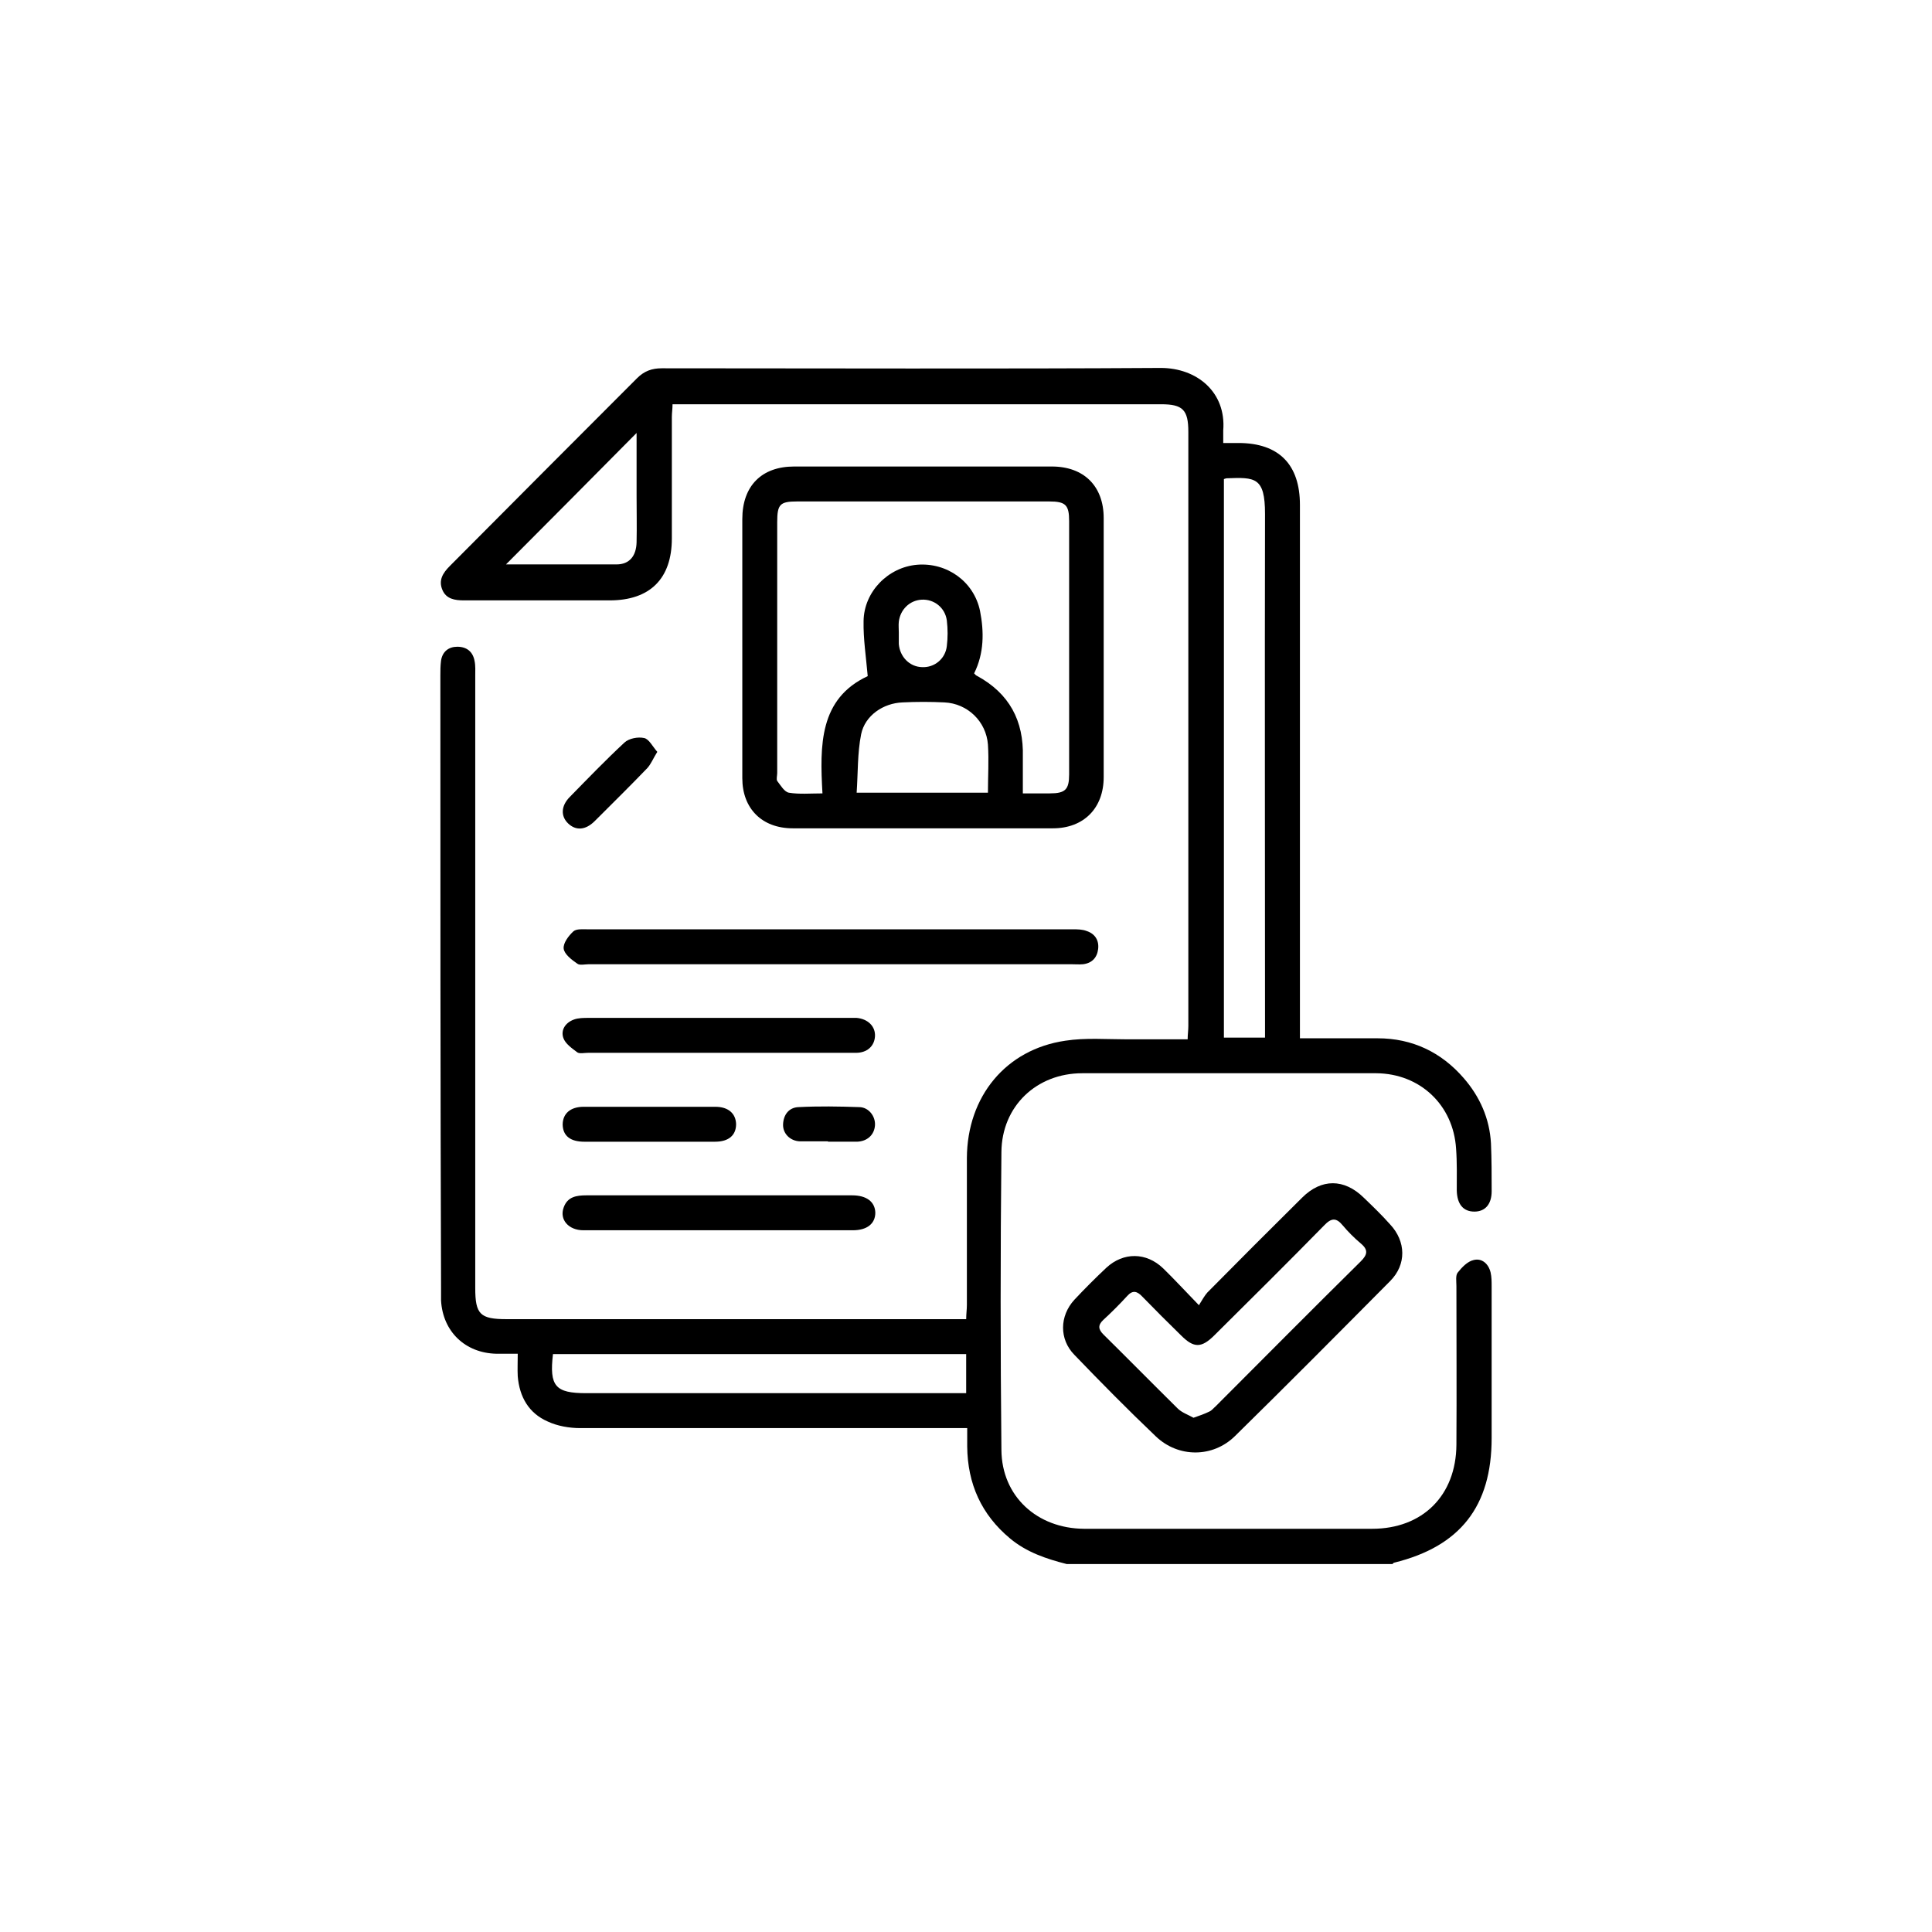 <?xml version="1.0" encoding="UTF-8"?>
<svg id="Layer_1" data-name="Layer 1" xmlns="http://www.w3.org/2000/svg" viewBox="0 0 200 200">
  <path d="M110.425,161.91c-2.11-.537-4.149-1.218-5.865-2.65-2.968-2.471-4.399-5.657-4.435-9.525v-1.898h-40.056c-1.145,0-2.361-.215-3.362-.68-1.967-.859-2.933-2.542-3.111-4.691-.036-.716,0-1.432,0-2.327h-2.217c-3.219-.072-5.543-2.292-5.722-5.514v-1.325c-.071-21.126-.071-42.252-.071-63.343,0-.537,0-1.038.071-1.575.143-.931.787-1.432,1.681-1.432.966,0,1.609.501,1.788,1.468.107.501.071,1.038.071,1.575v63.343c0,2.721.501,3.223,3.255,3.223h47.567c0-.537.072-1.003.072-1.468v-15.218c.036-6.374,4.041-11.243,10.193-12.139,2.074-.322,4.256-.143,6.402-.143h6.259c0-.501.071-.931.071-1.361v-61.517c0-2.292-.572-2.865-2.825-2.865h-50.571c0,.501-.071.895-.071,1.325v12.568c0,4.154-2.253,6.41-6.438,6.41h-15.093c-.93,0-1.824-.143-2.217-1.074-.429-1.003.036-1.754.751-2.471,6.473-6.517,12.911-12.962,19.384-19.443.751-.752,1.538-1.038,2.575-1.038,17.203,0,34.441.072,51.644-.036,3.755,0,6.795,2.506,6.473,6.481v1.289h1.574c4.184,0,6.366,2.22,6.366,6.41v55.215h8.047c3.576,0,6.581,1.432,8.905,4.118,1.681,1.934,2.682,4.189,2.825,6.768.071,1.647.071,3.294.071,4.941,0,1.361-.679,2.113-1.788,2.113-1.145,0-1.788-.752-1.824-2.184,0-1.432.036-2.9-.071-4.333-.286-4.512-3.72-7.77-8.262-7.806h-30.436c-4.721,0-8.333,3.402-8.369,8.164-.107,10.277-.107,20.553,0,30.83.036,4.798,3.684,8.128,8.548,8.164h29.827c5.222,0,8.691-3.438,8.726-8.701.036-5.479,0-10.957,0-16.436,0-.465-.107-1.11.143-1.397.429-.537,1.002-1.146,1.645-1.289.858-.215,1.538.394,1.752,1.289.107.466.107.967.107,1.432v15.719c0,7.054-3.255,11.208-10.085,12.89-.072,0-.143.107-.179.143h-33.797.072ZM126.698,49.584v57.828h4.256v-1.647c0-17.51-.036-35.055,0-52.565,0-3.831-1.037-3.796-3.97-3.688-.071,0-.143.036-.358.107l.071-.036ZM57.244,140.175c-.393,3.33.25,4.046,3.433,4.046h39.341v-4.046h-42.774ZM65.899,44.821c-4.542,4.583-9.084,9.167-13.519,13.607h11.445c1.323,0,2.039-.859,2.074-2.292.036-1.611,0-3.223,0-4.834v-6.481Z"/>
  <path d="M76.843,67.02v-13.284c0-3.438,2.003-5.443,5.365-5.443h26.68c3.326,0,5.365,2.041,5.365,5.335v26.819c0,3.223-2.074,5.3-5.257,5.3h-26.931c-3.183,0-5.222-2.041-5.222-5.192v-13.535ZM105.955,82.131h2.718c1.609,0,2.003-.394,2.003-1.969v-26.211c0-1.683-.358-2.041-2.074-2.041h-26.072c-1.788,0-2.074.286-2.074,2.148v25.96c0,.286-.107.644,0,.824.358.466.751,1.146,1.216,1.218,1.073.179,2.217.072,3.469.072-.286-5.013-.322-9.811,4.685-12.139-.179-2.041-.465-3.867-.429-5.693.036-3.044,2.539-5.586,5.543-5.837,3.076-.251,5.865,1.719,6.509,4.762.429,2.184.429,4.404-.608,6.481.107.107.179.215.286.251,3.362,1.826,4.864,4.655,4.757,8.415v3.76h.071ZM102.271,82.059c0-1.683.107-3.33,0-4.977-.179-2.399-2.11-4.261-4.506-4.369-1.431-.072-2.897-.072-4.328,0-2.003.072-3.898,1.361-4.292,3.294-.393,1.97-.322,4.011-.465,6.051h13.591ZM93.044,65.445v1.217c.107,1.325,1.109,2.363,2.396,2.399,1.287.072,2.432-.859,2.575-2.184.107-.859.107-1.754,0-2.65-.179-1.325-1.323-2.22-2.611-2.148-1.252.072-2.217,1.038-2.361,2.292-.036.358,0,.716,0,1.074Z"/>
  <path d="M124.125,135.092c.358-.573.572-.967.858-1.289,3.255-3.294,6.509-6.553,9.8-9.811,2.003-2.005,4.363-2.005,6.402,0,.93.895,1.86,1.79,2.718,2.757,1.645,1.754,1.717,4.154,0,5.872-5.329,5.371-10.658,10.742-16.058,16.041-2.289,2.256-5.865,2.256-8.19.036-2.897-2.757-5.686-5.586-8.44-8.45-1.574-1.611-1.538-4.011,0-5.693,1.073-1.146,2.182-2.256,3.326-3.33,1.752-1.611,4.113-1.611,5.865.072,1.18,1.146,2.289,2.363,3.719,3.831v-.036ZM123.553,146.765c.608-.215,1.145-.394,1.645-.645.25-.107.429-.358.644-.537,5.007-5.013,9.978-10.026,15.021-15.003.679-.68.823-1.181,0-1.862-.679-.573-1.323-1.218-1.86-1.862-.679-.824-1.18-.788-1.931,0-3.755,3.831-7.546,7.591-11.337,11.351-1.359,1.361-2.146,1.361-3.469.036-1.359-1.325-2.682-2.65-4.006-4.01-.536-.573-1.001-.716-1.574-.072-.787.859-1.609,1.683-2.468,2.471-.572.537-.536.967,0,1.504,2.575,2.542,5.114,5.12,7.689,7.663.429.43,1.073.645,1.645.967Z"/>
  <path d="M86.034,99.819h-25.107c-.393,0-.93.143-1.18-.072-.572-.394-1.323-.967-1.395-1.54-.071-.573.501-1.325,1.001-1.79.322-.286,1.001-.215,1.502-.215h50.213c.465,0,.966,0,1.431.179.858.286,1.287.967,1.18,1.862-.107.895-.644,1.468-1.574,1.575-.393.036-.787,0-1.216,0h-24.856Z"/>
  <path d="M74.376,127.357h-13.984c-1.538,0-2.503-1.11-2.039-2.363.393-1.11,1.323-1.253,2.361-1.253h27.503c1.502,0,2.36.68,2.396,1.79,0,1.146-.858,1.826-2.325,1.826h-13.912Z"/>
  <path d="M74.375,108.989h-13.519c-.358,0-.823.107-1.073-.036-.572-.43-1.252-.895-1.466-1.504-.286-.824.215-1.575,1.073-1.898.465-.179,1.037-.179,1.538-.179h27.753c1.18.107,1.967.895,1.895,1.933-.071,1.002-.822,1.683-1.967,1.683h-14.234Z"/>
  <path d="M67.117,118.191h-6.617c-1.466,0-2.217-.609-2.253-1.755,0-1.146.787-1.862,2.182-1.862h13.626c1.323,0,2.11.68,2.146,1.79,0,1.146-.751,1.826-2.182,1.826h-6.902Z"/>
  <path d="M68.043,77.833c-.429.68-.644,1.253-1.037,1.683-1.788,1.862-3.612,3.652-5.436,5.478-.966.967-1.967,1.003-2.754.251-.787-.752-.751-1.826.179-2.757,1.86-1.898,3.72-3.831,5.651-5.622.465-.43,1.395-.609,2.039-.465.501.107.858.859,1.359,1.432Z"/>
  <path d="M85.712,118.152h-2.897c-1.037-.036-1.788-.824-1.752-1.754.036-1.003.608-1.755,1.609-1.79,2.074-.107,4.184-.072,6.259,0,1.002,0,1.717.967,1.645,1.898-.072.967-.787,1.647-1.86,1.683h-3.004v-.036Z"/>
</svg>